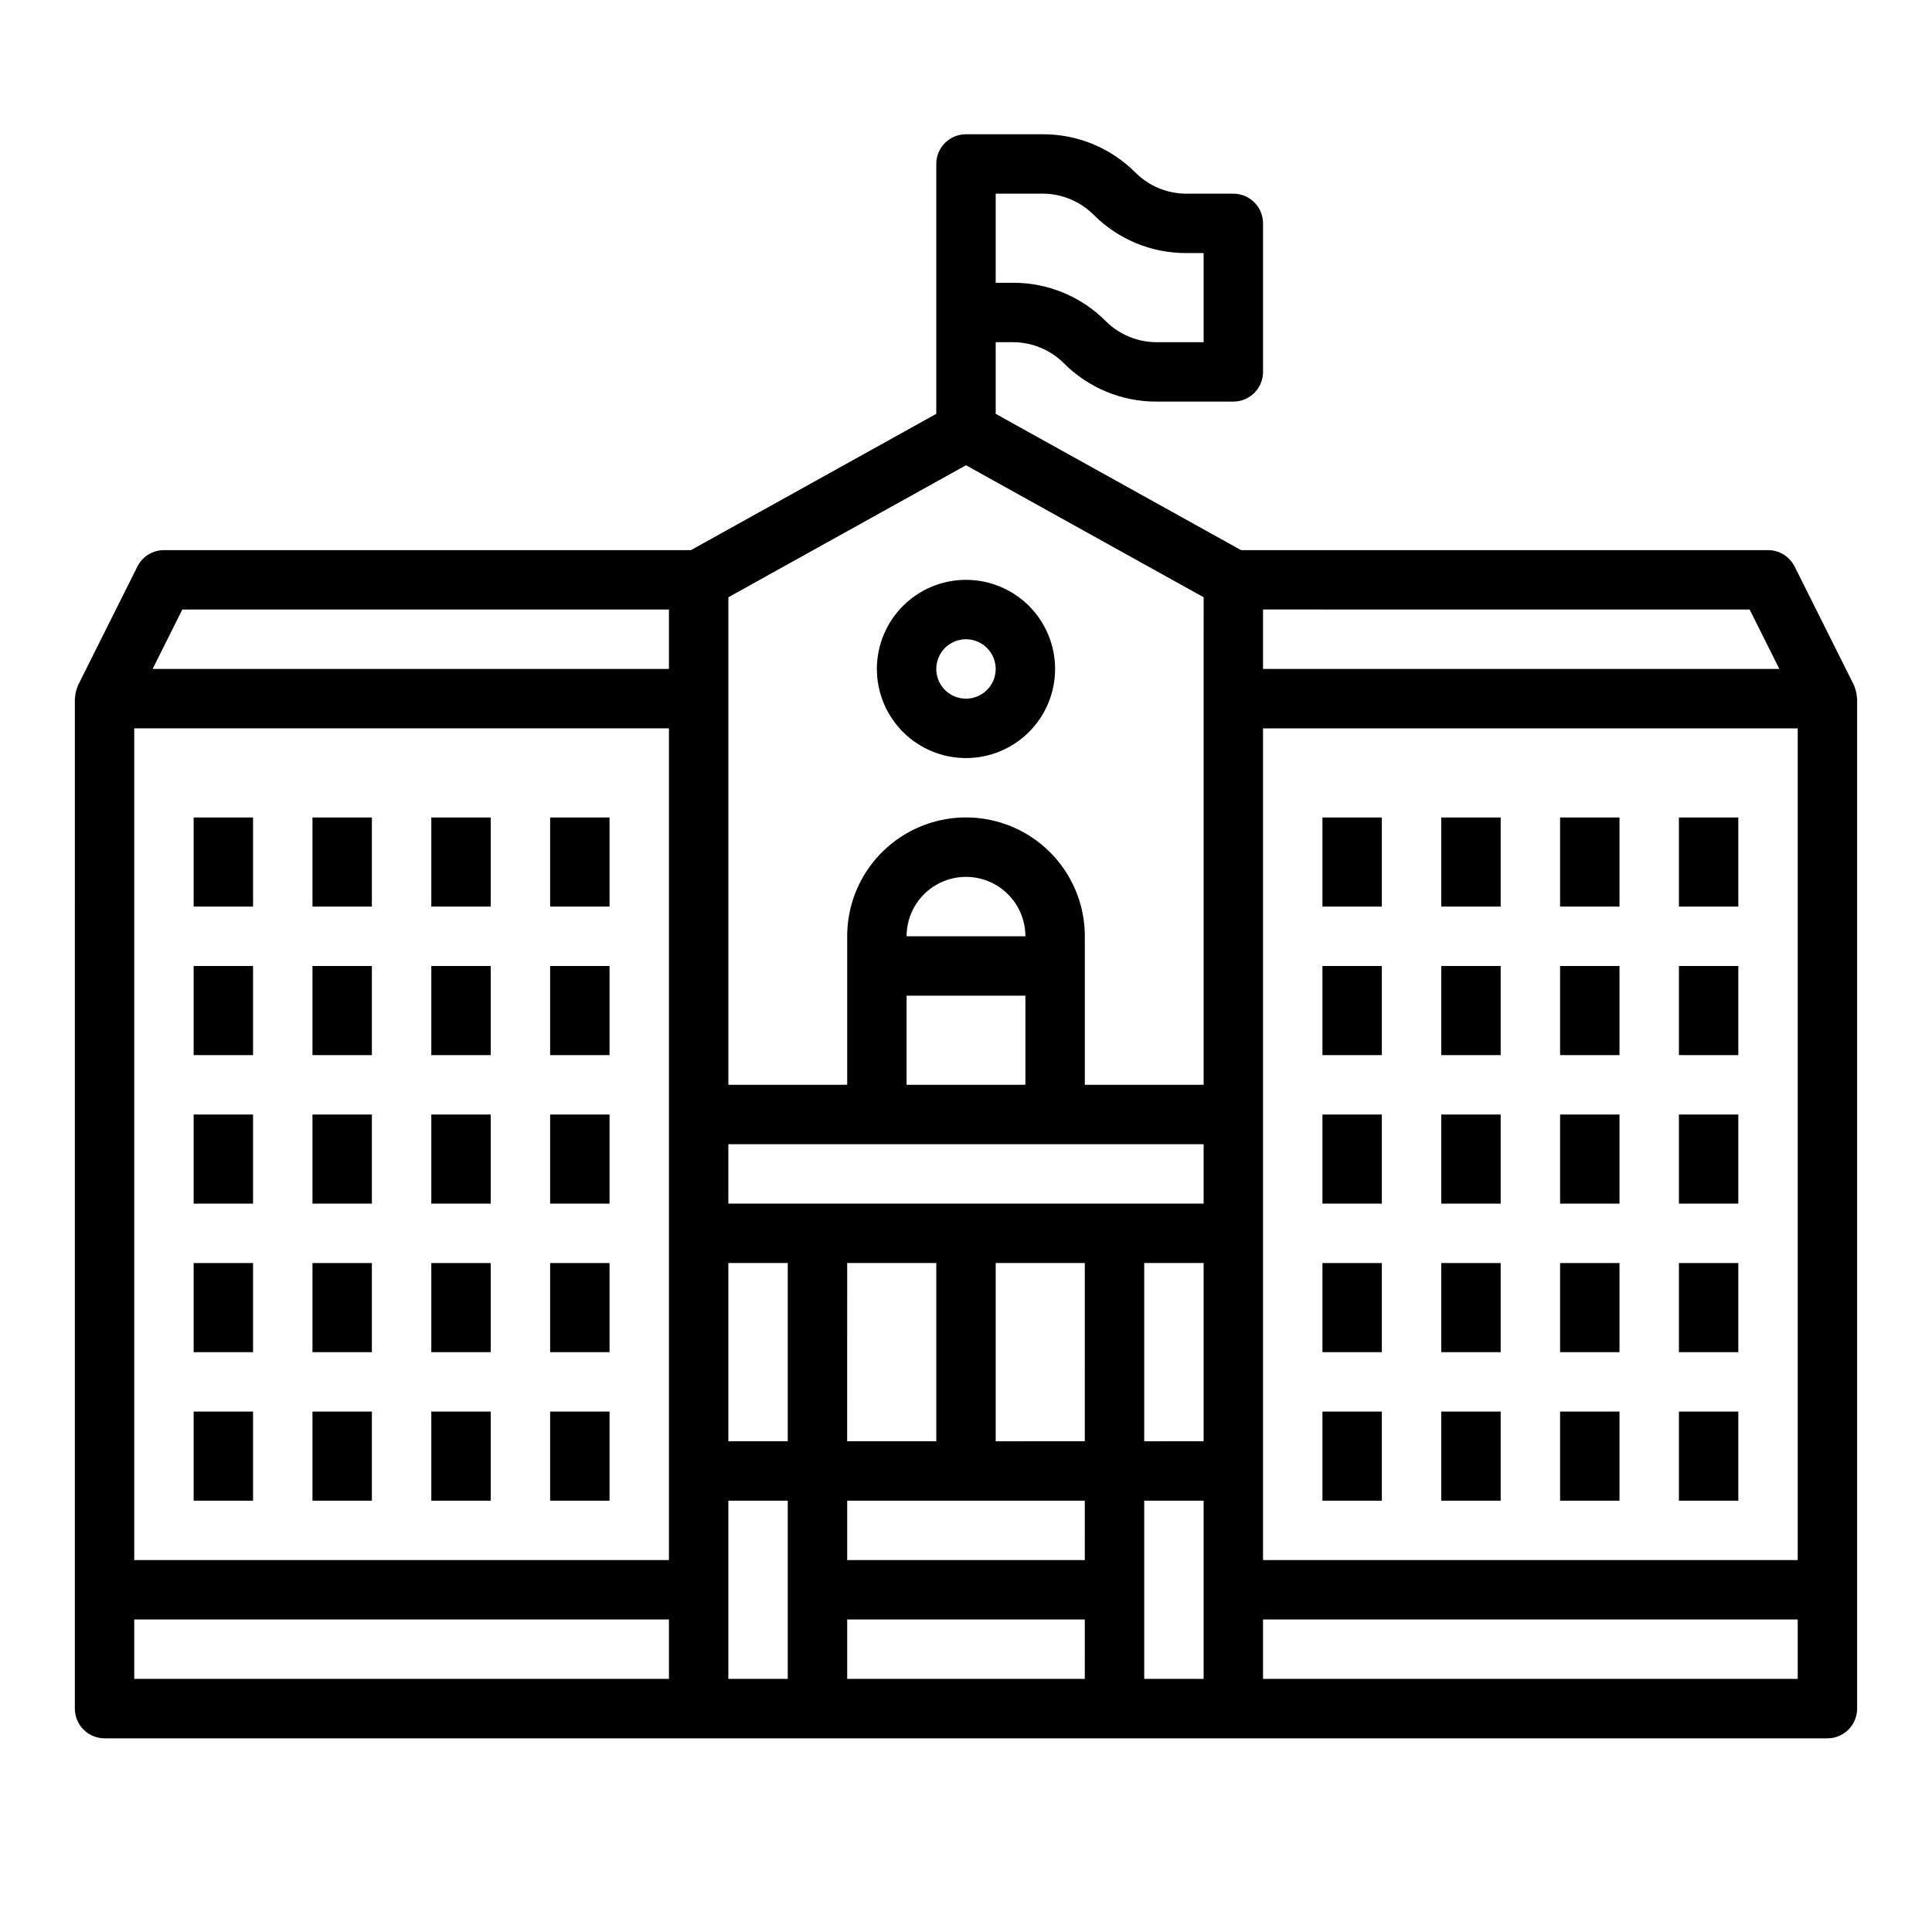 <?xml version="1.0" encoding="UTF-8"?>
<!-- Uploaded to: SVG Repo, www.svgrepo.com, Generator: SVG Repo Mixer Tools -->
<svg fill="#000000" width="800px" height="800px" version="1.1" viewBox="144 144 512 512" xmlns="http://www.w3.org/2000/svg">
 <g>
  <path d="m195.32 360.64h15.742v23.617h-15.742z"/>
  <path d="m226.81 360.64h15.742v23.617h-15.742z"/>
  <path d="m258.3 360.64h15.742v23.617h-15.742z"/>
  <path d="m289.79 360.64h15.742v23.617h-15.742z"/>
  <path d="m195.32 400h15.742v23.617h-15.742z"/>
  <path d="m226.81 400h15.742v23.617h-15.742z"/>
  <path d="m258.3 400h15.742v23.617h-15.742z"/>
  <path d="m289.79 400h15.742v23.617h-15.742z"/>
  <path d="m195.32 439.36h15.742v23.617h-15.742z"/>
  <path d="m226.81 439.36h15.742v23.617h-15.742z"/>
  <path d="m258.3 439.36h15.742v23.617h-15.742z"/>
  <path d="m289.79 439.36h15.742v23.617h-15.742z"/>
  <path d="m195.32 478.72h15.742v23.617h-15.742z"/>
  <path d="m226.81 478.72h15.742v23.617h-15.742z"/>
  <path d="m258.3 478.72h15.742v23.617h-15.742z"/>
  <path d="m289.79 478.72h15.742v23.617h-15.742z"/>
  <path d="m195.32 518.08h15.742v23.617h-15.742z"/>
  <path d="m226.81 518.08h15.742v23.617h-15.742z"/>
  <path d="m258.3 518.08h15.742v23.617h-15.742z"/>
  <path d="m289.79 518.08h15.742v23.617h-15.742z"/>
  <path d="m494.46 360.64h15.742v23.617h-15.742z"/>
  <path d="m525.95 360.64h15.742v23.617h-15.742z"/>
  <path d="m557.44 360.64h15.742v23.617h-15.742z"/>
  <path d="m588.93 360.64h15.742v23.617h-15.742z"/>
  <path d="m494.46 400h15.742v23.617h-15.742z"/>
  <path d="m525.95 400h15.742v23.617h-15.742z"/>
  <path d="m557.44 400h15.742v23.617h-15.742z"/>
  <path d="m588.93 400h15.742v23.617h-15.742z"/>
  <path d="m494.46 439.36h15.742v23.617h-15.742z"/>
  <path d="m525.95 439.36h15.742v23.617h-15.742z"/>
  <path d="m557.44 439.36h15.742v23.617h-15.742z"/>
  <path d="m588.93 439.36h15.742v23.617h-15.742z"/>
  <path d="m494.46 478.72h15.742v23.617h-15.742z"/>
  <path d="m525.95 478.72h15.742v23.617h-15.742z"/>
  <path d="m557.44 478.72h15.742v23.617h-15.742z"/>
  <path d="m588.93 478.72h15.742v23.617h-15.742z"/>
  <path d="m494.46 518.08h15.742v23.617h-15.742z"/>
  <path d="m525.95 518.08h15.742v23.617h-15.742z"/>
  <path d="m557.44 518.08h15.742v23.617h-15.742z"/>
  <path d="m588.93 518.08h15.742v23.617h-15.742z"/>
  <path d="m376.38 321.28c0 6.266 2.488 12.27 6.918 16.699 4.426 4.43 10.434 6.918 16.699 6.918 6.262 0 12.27-2.488 16.699-6.918 4.426-4.43 6.914-10.434 6.914-16.699 0-6.262-2.488-12.27-6.914-16.699-4.43-4.43-10.438-6.914-16.699-6.914-6.266 0-12.273 2.484-16.699 6.914-4.43 4.43-6.918 10.438-6.918 16.699zm31.488 0c0 3.184-1.918 6.055-4.859 7.273-2.941 1.219-6.328 0.547-8.578-1.707-2.254-2.25-2.926-5.637-1.707-8.578s4.09-4.859 7.273-4.859c2.086 0 4.09 0.828 5.566 2.305 1.477 1.477 2.305 3.481 2.305 5.566z"/>
  <path d="m635.62 326.44c-0.07-0.172-0.109-0.348-0.18-0.52s-0.055-0.195-0.102-0.293l-15.742-31.488-0.004 0.004c-1.336-2.672-4.062-4.356-7.047-4.356h-139.66l-65.016-36.117v-18.984h4.613c5.035 0.016 9.863 2.012 13.438 5.562 6.5 6.543 15.348 10.207 24.566 10.18h20.359c2.086 0 4.09-0.828 5.566-2.305 1.477-1.477 2.305-3.481 2.305-5.566v-39.359c0-2.09-0.828-4.09-2.305-5.566-1.477-1.477-3.481-2.309-5.566-2.309h-12.484c-5.039-0.012-9.867-2.012-13.438-5.562-6.5-6.543-15.348-10.207-24.57-10.18h-20.355c-4.348 0-7.875 3.523-7.875 7.871v66.219l-65.012 36.117h-139.66c-2.984 0-5.711 1.684-7.043 4.356l-15.742 31.488c-0.047 0.094-0.055 0.195-0.102 0.293-0.047 0.094-0.109 0.348-0.18 0.52l-0.004-0.004c-0.281 0.758-0.445 1.555-0.48 2.363 0 0.109-0.062 0.195-0.062 0.309l-0.004 267.69c0 2.086 0.832 4.09 2.309 5.566 1.477 1.473 3.477 2.305 5.566 2.305h456.58c2.086 0 4.09-0.832 5.566-2.305 1.473-1.477 2.305-3.481 2.305-5.566v-267.65c0-0.109-0.055-0.195-0.062-0.309v0.004c-0.035-0.82-0.199-1.633-0.48-2.402zm-227.75-131.12h12.484c5.035 0.016 9.863 2.016 13.438 5.566 6.5 6.539 15.348 10.207 24.57 10.18h4.613v23.617h-12.488c-5.035-0.016-9.863-2.016-13.438-5.566-6.5-6.539-15.348-10.207-24.566-10.18h-4.613zm-86.594 393.6h-141.7v-15.742h141.7zm0-149.57v118.08h-141.7v-220.41h141.7zm0-118.08-136.83 0.004 7.871-15.742h128.96zm31.488 244.03v23.617l-15.742 0.004v-47.23h15.742zm0-39.359-15.742 0.004v-47.23h15.742zm78.719 62.977-62.973 0.004v-15.742h62.977zm0-31.488-62.973 0.004v-15.742h62.977zm-62.977-31.488 0.004-47.227h23.617v47.23zm62.977 0-23.613 0.004v-47.23h23.617zm31.488 39.359v23.617l-15.742 0.004v-47.23h15.742zm0-39.359-15.742 0.004v-47.23h15.742zm0-62.977-125.95 0.008v-15.746h125.95zm-47.23-55.105v23.617l-31.488 0.008v-23.617zm-31.488-15.742v0.004c0-5.625 3-10.82 7.871-13.633s10.875-2.812 15.746 0 7.871 8.008 7.871 13.633zm78.719-62.977 0.004 102.34h-31.488v-39.363c0-11.25-6.004-21.645-15.746-27.27-9.742-5.625-21.746-5.625-31.488 0-9.742 5.625-15.742 16.02-15.742 27.27v39.359l-31.488 0.004v-129.2l62.977-34.984 62.977 34.984zm15.742-23.617 128.96 0.008 7.871 15.742h-136.83zm141.7 283.4h-141.7v-15.742h141.7zm0-31.488h-141.7v-220.41h141.7z"/>
 </g>
</svg>